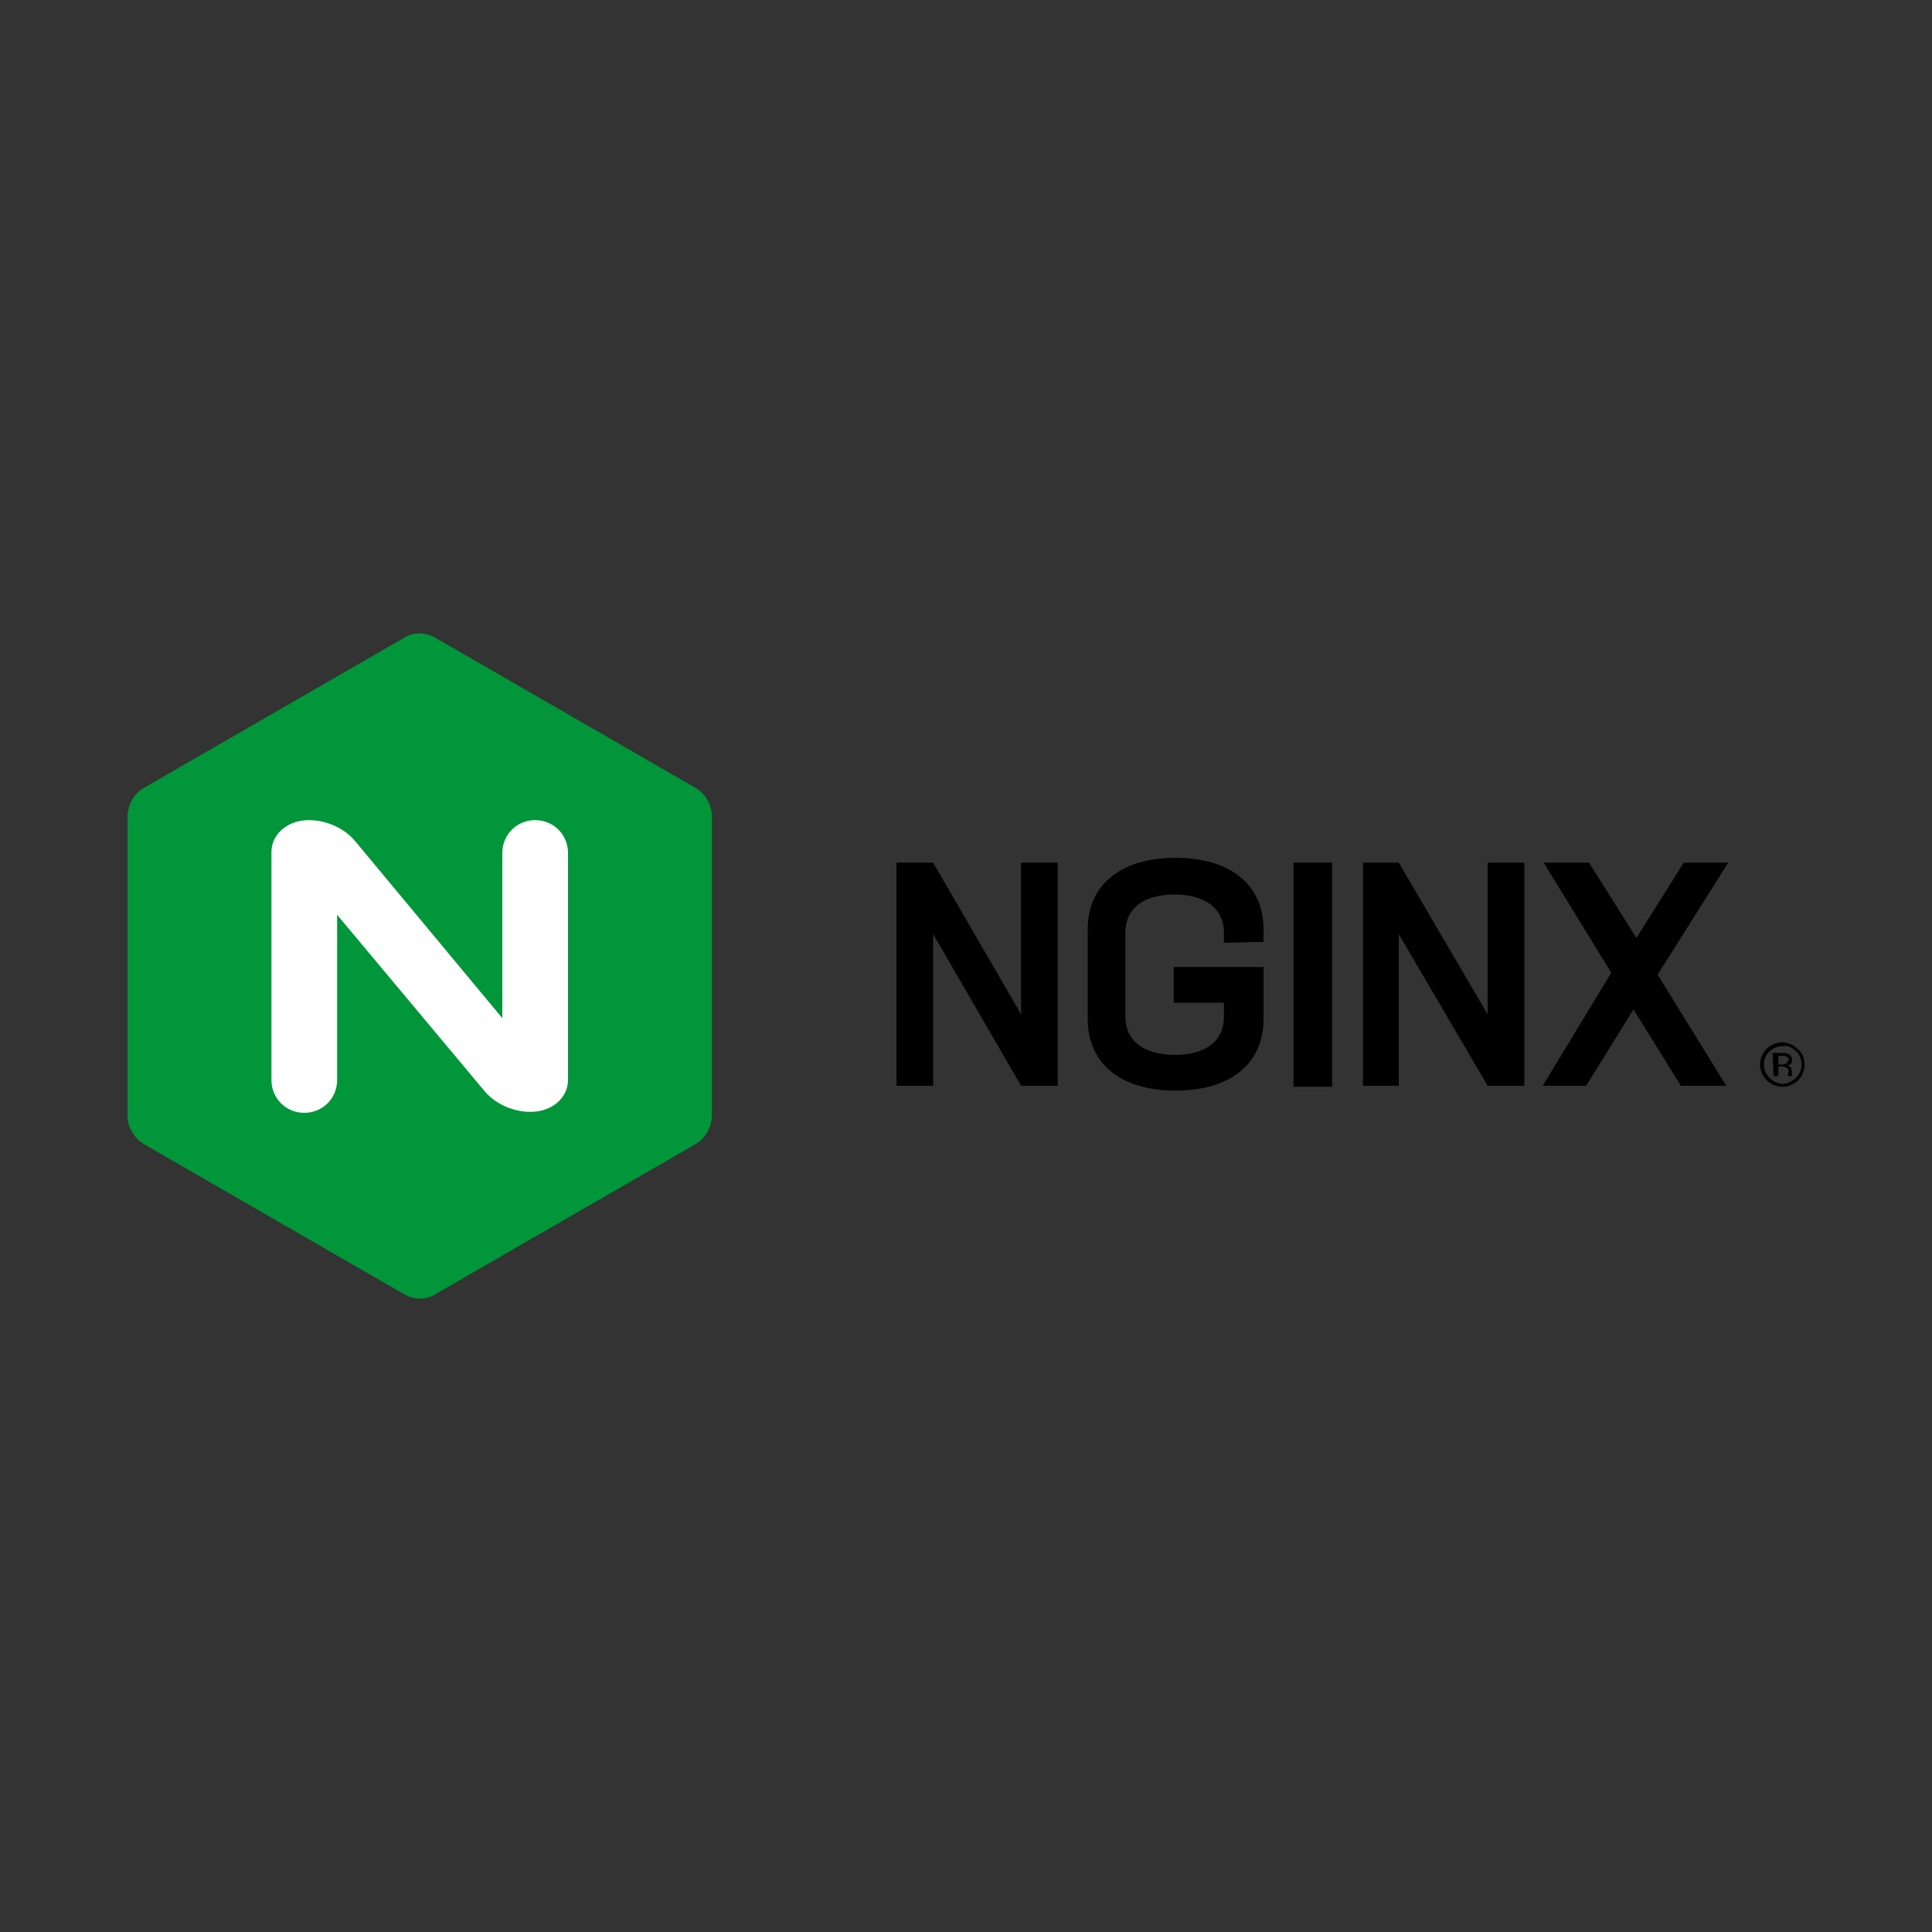 <?xml version="1.0" encoding="UTF-8"?> <!-- Generator: Adobe Illustrator 25.4.1, SVG Export Plug-In . SVG Version: 6.00 Build 0) --> <svg xmlns="http://www.w3.org/2000/svg" xmlns:xlink="http://www.w3.org/1999/xlink" id="Layer_1" x="0px" y="0px" viewBox="0 0 200 200" style="enable-background:new 0 0 200 200;" xml:space="preserve"><rect x="0" y="0" width="200" height="200" fill="#333333" stroke="none"/> <style type="text/css"> .st0{fill:#009639;} .st1{fill:#FFFFFF;} </style> <g> <polygon points="178.9,89.3 174.3,89.3 169.4,97.1 164.5,89.3 159.8,89.3 166.8,100.7 159.7,112.4 164.2,112.4 169.1,104.5 174,112.4 178.7,112.4 171.6,100.9 "></polygon> <polygon points="154,89.3 154,105 144.8,89.3 141.1,89.3 141.1,112.4 144.8,112.4 144.8,96.7 154,112.4 157.8,112.4 157.8,89.3 "></polygon> <rect x="133.9" y="89.3" width="4" height="23.2"></rect> <path d="M130.8,97.5v-1.3c0-4.5-3.3-7.4-9.1-7.4c-5.8,0-9.1,2.9-9.1,7.4v9.3c0,4.5,3.3,7.4,9.1,7.4s9.1-2.9,9.1-7.4v-5.4h-9.3v3.7 h5.2v1.5c0,2.4-1.8,3.9-5.1,3.9c-3.2,0-5.1-1.5-5.1-3.9v-8.8c0-2.4,1.8-3.9,5.1-3.9c3.2,0,5.1,1.5,5.1,3.9v1.1L130.8,97.5 L130.8,97.5z"></path> <polygon points="105.7,89.3 105.7,105 96.6,89.3 92.8,89.3 92.8,112.4 96.6,112.4 96.6,96.7 105.7,112.4 109.5,112.4 109.5,89.3 "></polygon> <path class="st0" d="M13.7,117.2c0.3,0.6,0.8,1,1.3,1.3l26.7,15.4l0,0c1.1,0.7,2.5,0.7,3.5,0l26.7-15.4c1.1-0.6,1.8-1.8,1.8-3.1 V84.6l0,0c0-1.3-0.7-2.5-1.8-3.1L45.2,66.1l0,0c-1.1-0.7-2.5-0.7-3.5,0l0,0L15,81.5c-1.1,0.6-1.8,1.8-1.8,3.1l0,0v30.8 C13.2,116.1,13.3,116.6,13.7,117.2"></path> <path class="st1" d="M34.9,111.8c0,1.9-1.5,3.4-3.4,3.4s-3.4-1.5-3.4-3.4l0,0V88.2c0-1.8,1.6-3.3,3.9-3.3c1.6,0,3.5,0.7,4.7,2.1 l1,1.2L52,105.4V88.3l0,0c0-1.9,1.5-3.4,3.4-3.4s3.4,1.5,3.4,3.4l0,0v23.5c0,1.8-1.6,3.3-3.9,3.3c-1.6,0-3.5-0.7-4.7-2.1L34.9,94.7 V111.8L34.9,111.8z"></path> <path d="M183.6,111.4h0.5v-1h0.3c0.2,0,0.3,0,0.5,0.1s0.3,0.3,0.2,0.6v0.2v0.1l0,0l0,0h0.4l0,0v-0.1c0,0,0-0.1,0-0.2v-0.2 c0-0.1-0.1-0.3-0.1-0.4c-0.1-0.1-0.3-0.2-0.4-0.2c0.1,0,0.2-0.1,0.3-0.1c0.2-0.1,0.2-0.3,0.2-0.5c0-0.3-0.1-0.5-0.4-0.6 c-0.2-0.1-0.5-0.1-0.7-0.1h-0.9L183.6,111.4L183.6,111.4z M184.9,110.1c-0.1,0-0.3,0.1-0.4,0.1h-0.4v-0.9h0.4c0.2,0,0.3,0,0.5,0.1 c0.1,0.1,0.2,0.2,0.2,0.3C185.1,109.8,185,110,184.9,110.1 M186.1,108.6c-0.4-0.4-1-0.7-1.6-0.7c-1.2,0-2.3,1-2.3,2.3 c0,1.2,1,2.3,2.3,2.3s2.3-1,2.3-2.3C186.8,109.6,186.6,109,186.1,108.6 M185.9,108.8c0.4,0.3,0.6,0.9,0.6,1.4c0,1.1-0.9,1.9-1.9,2 c-0.5,0-1-0.2-1.4-0.6s-0.6-0.9-0.6-1.4c0-1.1,0.9-1.9,1.9-1.9C185,108.2,185.5,108.4,185.9,108.8"></path> </g> </svg> 